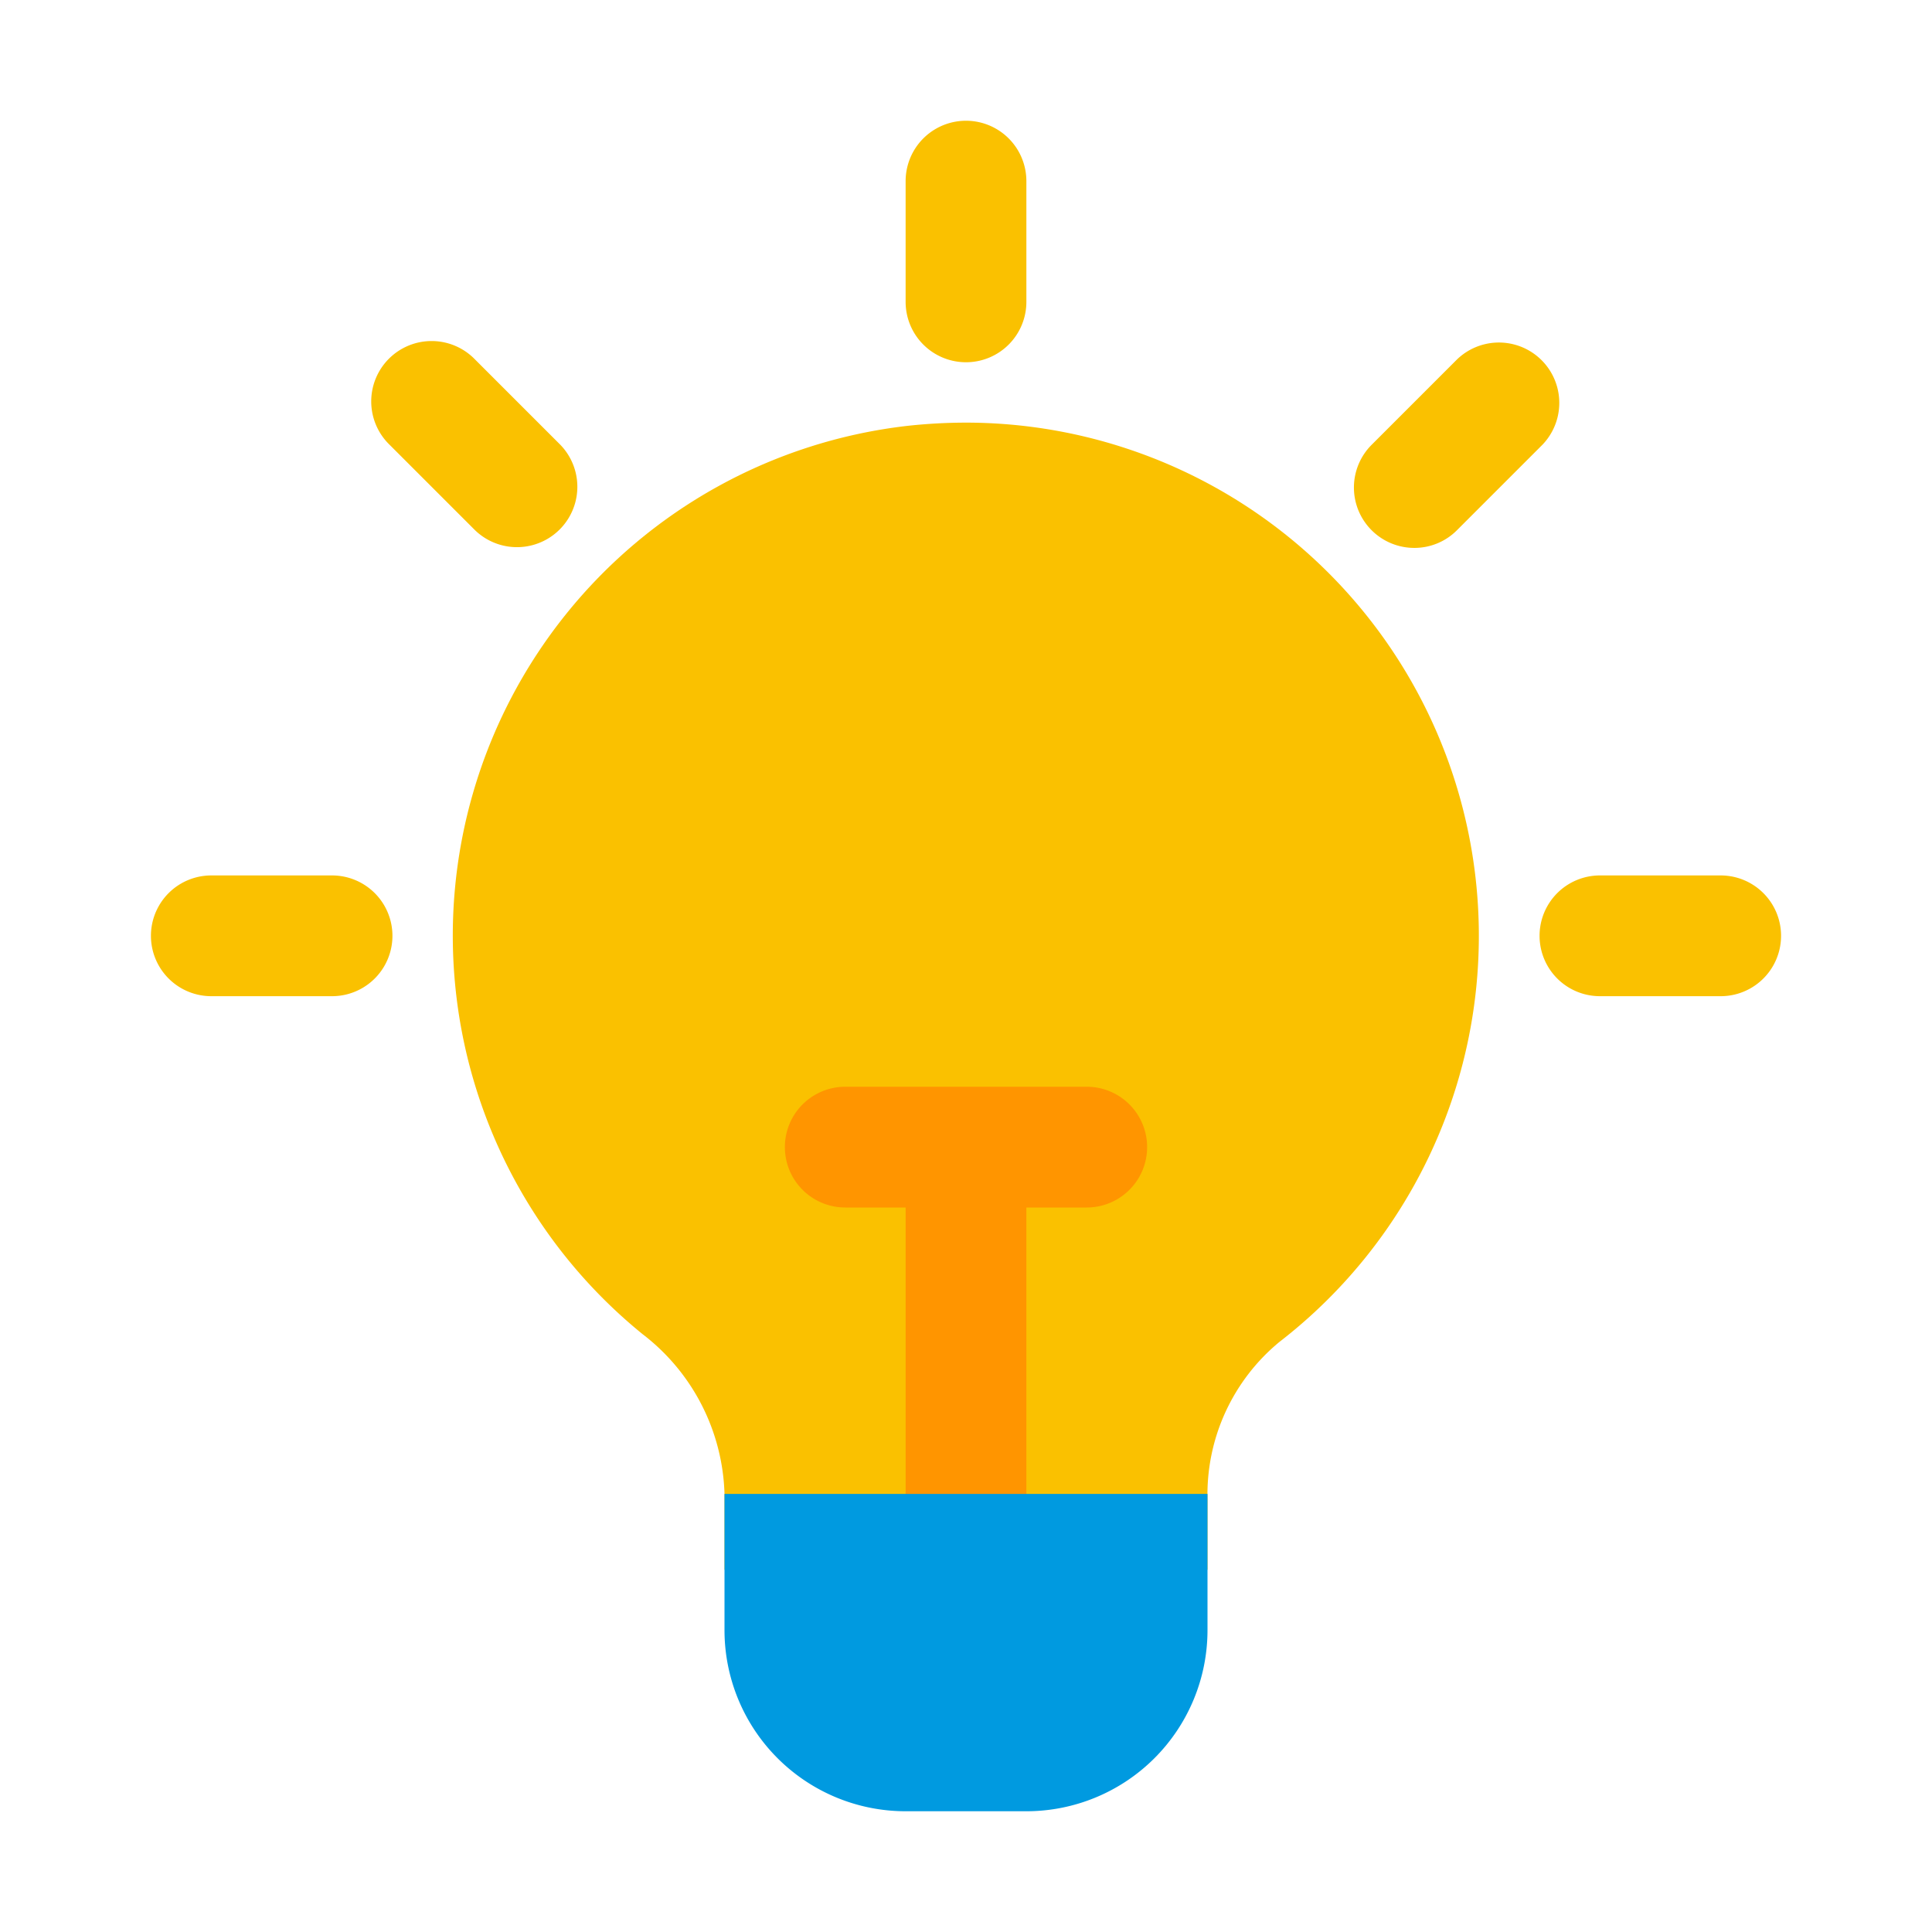 <?xml version="1.0" encoding="UTF-8" standalone="no"?> <svg xmlns="http://www.w3.org/2000/svg" viewBox="0 0 32 32"><defs><style>.cls-1{fill:#fac100;}.cls-2{fill:#ff9500;}.cls-3{fill:#009ae0;}</style></defs><title>Idea</title><g id="Idea"><path class="cls-1" d="M12,26V24.744A3.457,3.457,0,0,0,10.646,22.1,8.5,8.5,0,0,1,15.034,7.053,9.047,9.047,0,0,1,16,7a8.5,8.5,0,0,1,5.193,15.225A3.276,3.276,0,0,0,20,24.827V26Z"/><path class="cls-2" d="M18,18H14a1,1,0,0,0,0,2h1v5a1,1,0,0,0,2,0V20h1a1,1,0,0,0,0-2Z"/><path class="cls-3" d="M15,30a3,3,0,0,1-3-3V24.744h8V27a3,3,0,0,1-3,3Z"/><path class="cls-1" d="M16,6a1,1,0,0,0,1-1V3a1,1,0,0,0-2,0V5A1,1,0,0,0,16,6Z"/><path class="cls-1" d="M28.5,14.5h-2a1,1,0,0,0,0,2h2a1,1,0,0,0,0-2Z"/><path class="cls-1" d="M5.5,14.5h-2a1,1,0,0,0,0,2h2a1,1,0,0,0,0-2Z"/><path class="cls-1" d="M23.425,9.075a.993.993,0,0,0,.707-.293l1.414-1.414a1,1,0,0,0-1.414-1.414L22.718,7.368a1,1,0,0,0,.707,1.707Z"/><path class="cls-1" d="M7.868,8.782A1,1,0,0,0,9.282,7.368L7.868,5.954A1,1,0,1,0,6.454,7.368Z"/></g></svg>